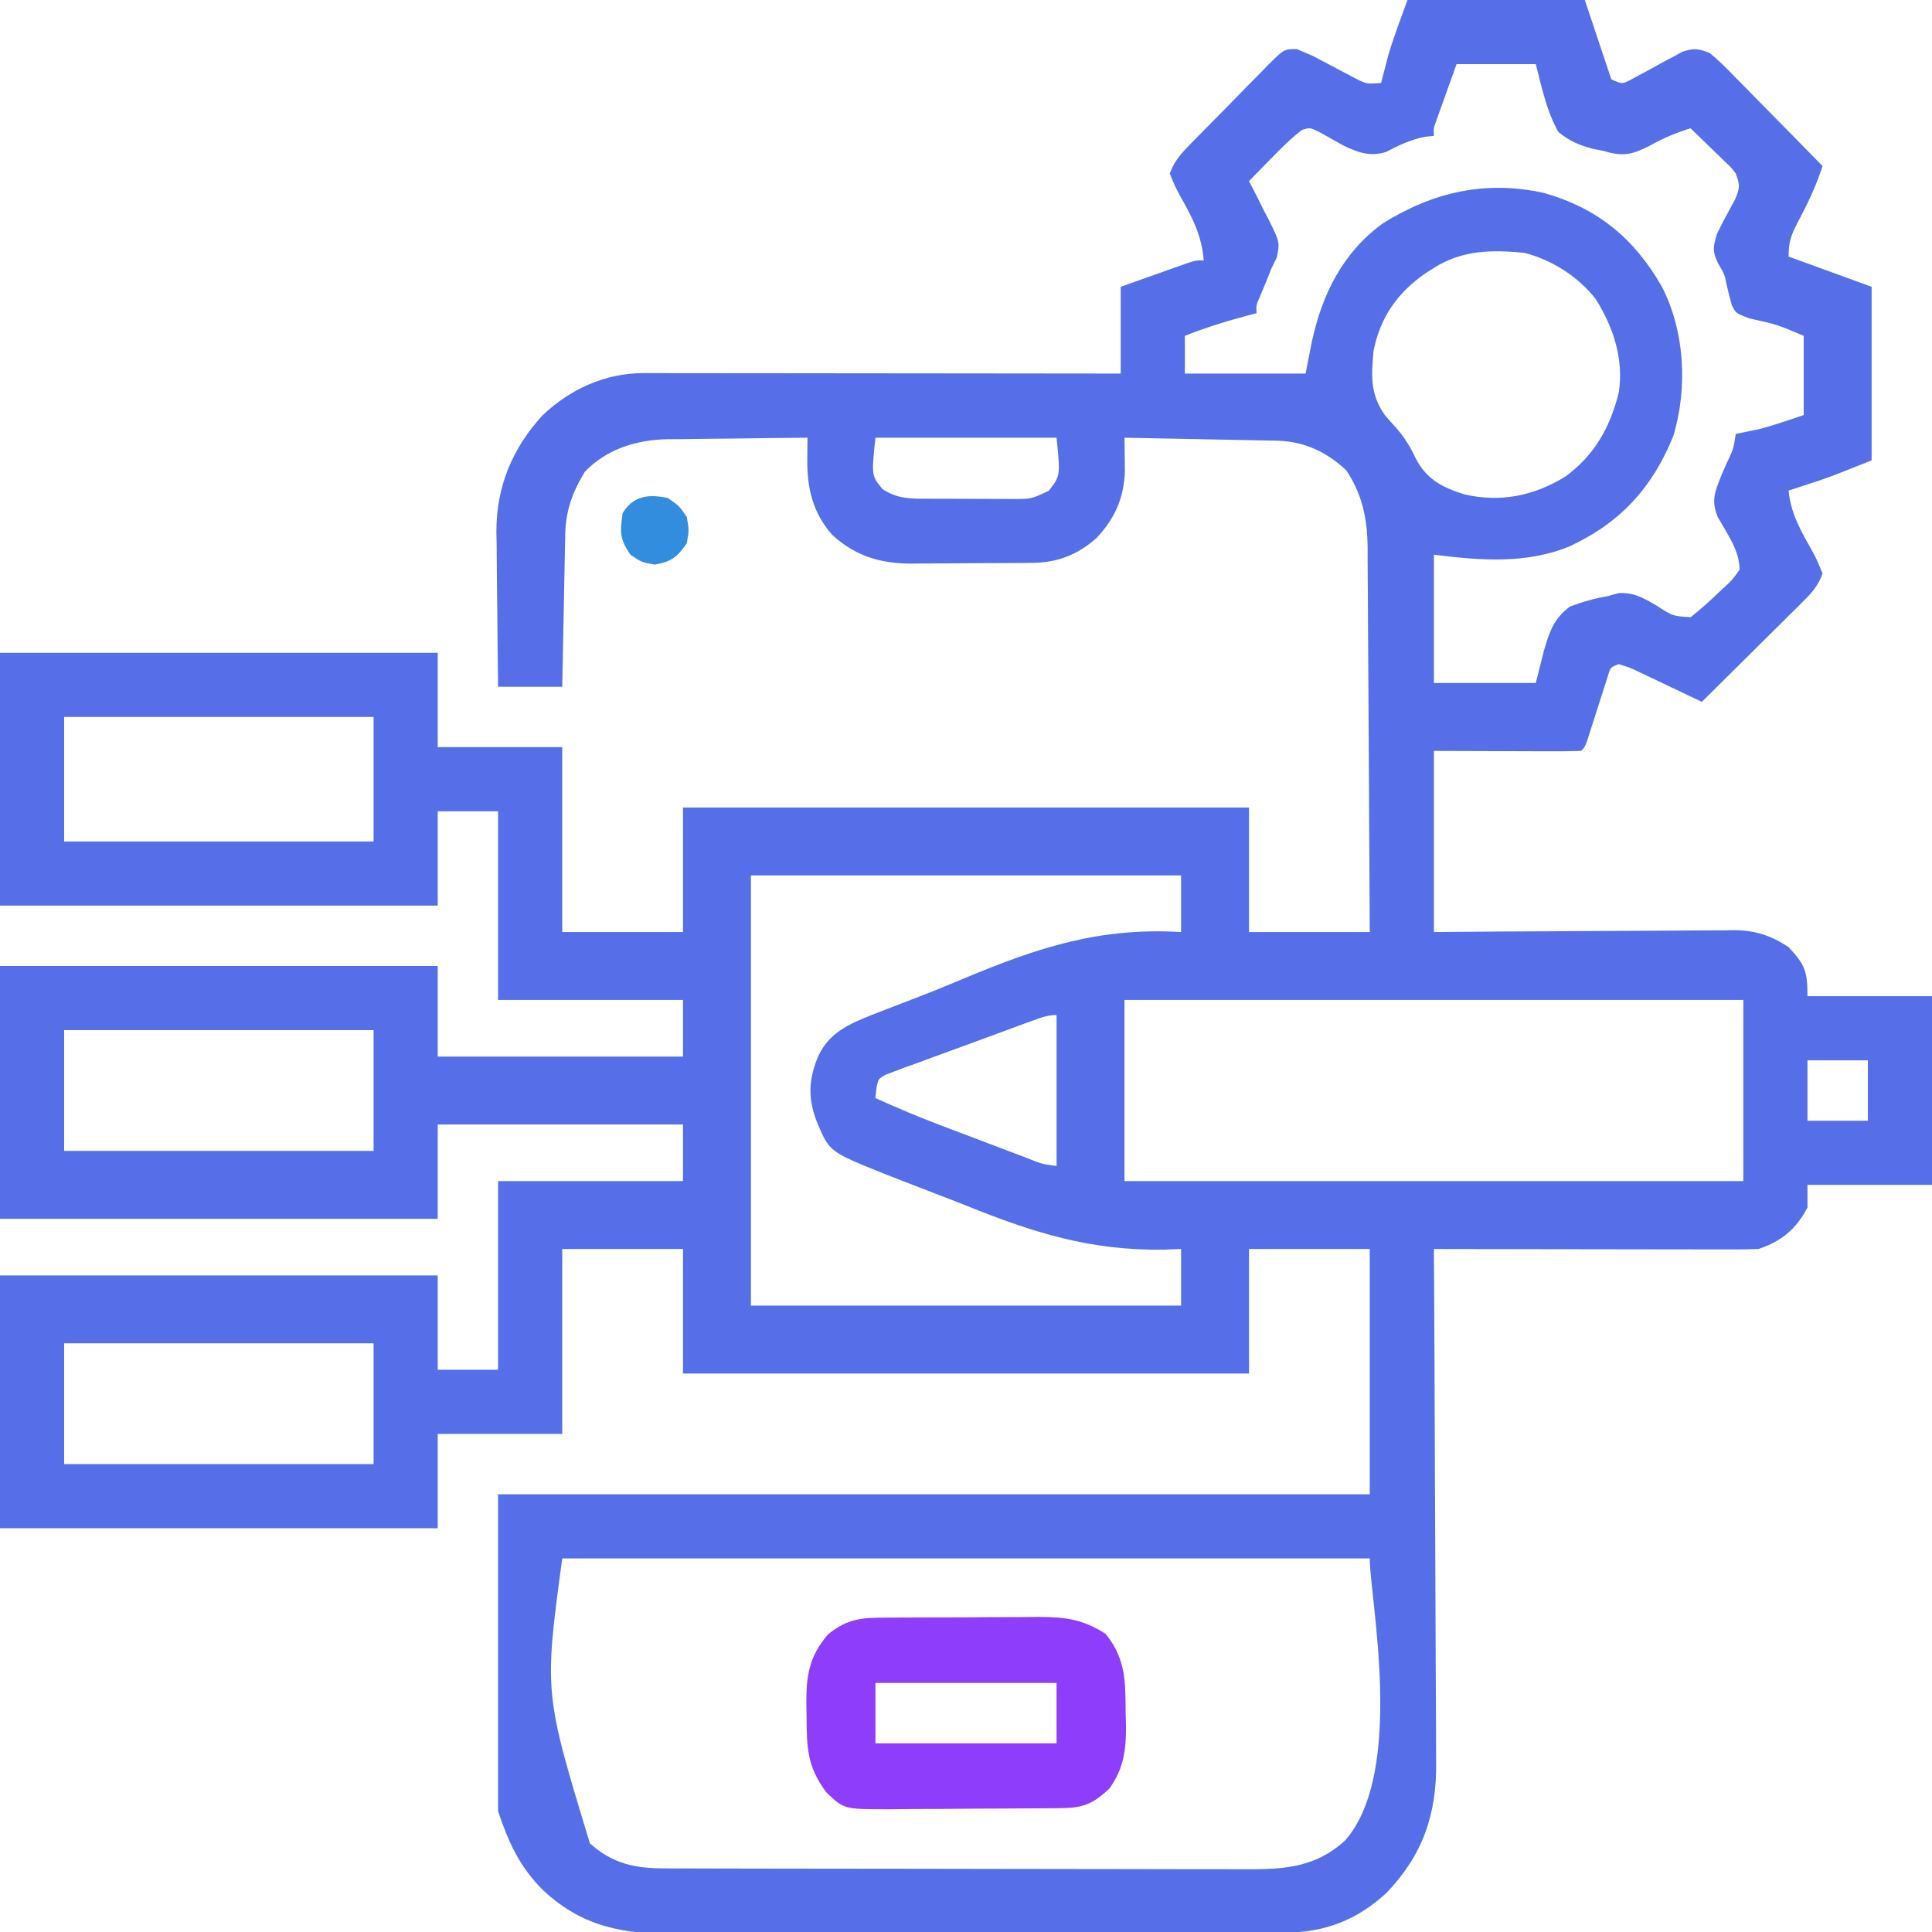 <?xml version="1.0" encoding="UTF-8"?>
<svg version="1.1" xmlns="http://www.w3.org/2000/svg" width="512" height="512">
<path d="M0 0 C15.51 0 31.02 0 47 0 C49.31 6.93 51.62 13.86 54 21 C56.831 22.295 56.831 22.295 58.914 21.271 C59.62 20.883 60.327 20.494 61.055 20.094 C61.835 19.68 62.614 19.266 63.418 18.84 C65.05 17.95 66.68 17.057 68.309 16.16 C69.482 15.539 69.482 15.539 70.68 14.906 C71.389 14.518 72.097 14.129 72.828 13.729 C75.823 12.724 77.026 12.847 80 14 C82.555 16.021 84.787 18.322 87.051 20.66 C87.71 21.325 88.368 21.989 89.047 22.674 C91.145 24.794 93.229 26.928 95.312 29.062 C96.734 30.504 98.157 31.945 99.58 33.385 C103.064 36.913 106.535 40.453 110 44 C108.299 49.303 106.008 54.072 103.391 58.965 C101.641 62.338 101 64.103 101 68 C111.89 71.96 111.89 71.96 123 76 C123 91.18 123 106.36 123 122 C111.75 126.5 111.75 126.5 106.375 128.25 C105.351 128.585 104.328 128.92 103.273 129.266 C102.523 129.508 101.773 129.75 101 130 C101.597 136.248 104.371 140.885 107.381 146.254 C108.48 148.32 108.48 148.32 110 152 C108.935 155.007 107.262 156.984 105.019 159.208 C104.118 160.108 104.118 160.108 103.199 161.027 C102.554 161.663 101.908 162.298 101.242 162.953 C100.579 163.613 99.916 164.274 99.233 164.954 C97.118 167.057 94.997 169.154 92.875 171.25 C91.438 172.677 90.002 174.104 88.566 175.531 C85.049 179.026 81.526 182.515 78 186 C77.44 185.733 76.88 185.465 76.303 185.19 C73.766 183.979 71.227 182.771 68.688 181.562 C67.806 181.142 66.925 180.721 66.018 180.287 C65.17 179.884 64.322 179.481 63.449 179.066 C62.669 178.695 61.889 178.323 61.085 177.94 C58.881 176.904 58.881 176.904 56 176 C53.817 176.82 53.817 176.82 53.146 179.025 C52.732 180.328 52.732 180.328 52.309 181.656 C52.004 182.596 51.699 183.536 51.385 184.504 C51.072 185.493 50.76 186.481 50.438 187.5 C49.814 189.449 49.188 191.397 48.559 193.344 C48.283 194.212 48.008 195.08 47.724 195.975 C47 198 47 198 46 199 C43.116 199.089 40.255 199.115 37.371 199.098 C36.223 199.096 36.223 199.096 35.051 199.095 C32.18 199.089 29.309 199.075 26.438 199.062 C20.023 199.042 13.609 199.021 7 199 C7 214.84 7 230.68 7 247 C16.173 246.93 16.173 246.93 25.531 246.859 C29.414 246.839 33.297 246.82 37.18 246.805 C43.338 246.781 49.495 246.753 55.653 246.698 C60.62 246.655 65.586 246.631 70.553 246.62 C72.445 246.613 74.336 246.599 76.227 246.577 C78.884 246.548 81.54 246.544 84.197 246.546 C84.973 246.532 85.748 246.517 86.547 246.502 C92.106 246.544 96.351 247.91 101 251 C105.371 255.707 106 257.35 106 264 C116.89 264 127.78 264 139 264 C139 280.5 139 297 139 314 C128.11 314 117.22 314 106 314 C106 315.98 106 317.96 106 320 C103.033 325.707 99.096 328.968 93 331 C90.246 331.091 87.518 331.126 84.765 331.114 C83.506 331.114 83.506 331.114 82.222 331.114 C79.446 331.113 76.67 331.105 73.895 331.098 C71.971 331.096 70.047 331.094 68.123 331.093 C63.058 331.09 57.993 331.08 52.928 331.069 C47.76 331.058 42.592 331.054 37.424 331.049 C27.283 331.038 17.141 331.021 7 331 C7.005 331.757 7.009 332.514 7.014 333.293 C7.125 351.749 7.207 370.204 7.259 388.66 C7.285 397.585 7.32 406.51 7.377 415.435 C7.427 423.218 7.459 431.002 7.47 438.785 C7.477 442.903 7.492 447.02 7.529 451.137 C7.563 455.021 7.573 458.905 7.566 462.789 C7.567 464.206 7.577 465.623 7.596 467.041 C7.774 480.799 4.011 491.693 -5.586 501.645 C-13.32 508.816 -21.985 512.15 -32.392 512.147 C-33.513 512.153 -33.513 512.153 -34.656 512.158 C-37.161 512.169 -39.665 512.173 -42.17 512.177 C-43.966 512.183 -45.761 512.19 -47.557 512.197 C-53.456 512.218 -59.355 512.228 -65.254 512.238 C-67.287 512.242 -69.32 512.246 -71.353 512.251 C-80.906 512.27 -90.46 512.284 -100.014 512.292 C-111.03 512.302 -122.045 512.328 -133.061 512.369 C-141.582 512.399 -150.104 512.414 -158.626 512.417 C-163.712 512.419 -168.797 512.428 -173.883 512.453 C-178.673 512.477 -183.462 512.481 -188.251 512.471 C-190.003 512.47 -191.754 512.477 -193.505 512.49 C-207.562 512.595 -218.349 510.86 -229 501 C-235.231 494.852 -238.253 488.242 -241 480 C-241 452.28 -241 424.56 -241 396 C-164.77 396 -88.54 396 -10 396 C-10 374.55 -10 353.1 -10 331 C-20.56 331 -31.12 331 -42 331 C-42 341.89 -42 352.78 -42 364 C-91.5 364 -141 364 -192 364 C-192 353.11 -192 342.22 -192 331 C-202.56 331 -213.12 331 -224 331 C-224 347.17 -224 363.34 -224 380 C-234.89 380 -245.78 380 -257 380 C-257 388.25 -257 396.5 -257 405 C-295.28 405 -333.56 405 -373 405 C-373 382.89 -373 360.78 -373 338 C-334.72 338 -296.44 338 -257 338 C-257 346.25 -257 354.5 -257 363 C-251.72 363 -246.44 363 -241 363 C-241 346.5 -241 330 -241 313 C-224.83 313 -208.66 313 -192 313 C-192 308.05 -192 303.1 -192 298 C-213.45 298 -234.9 298 -257 298 C-257 306.25 -257 314.5 -257 323 C-295.28 323 -333.56 323 -373 323 C-373 300.89 -373 278.78 -373 256 C-334.72 256 -296.44 256 -257 256 C-257 263.92 -257 271.84 -257 280 C-235.55 280 -214.1 280 -192 280 C-192 275.05 -192 270.1 -192 265 C-208.17 265 -224.34 265 -241 265 C-241 248.5 -241 232 -241 215 C-246.28 215 -251.56 215 -257 215 C-257 223.25 -257 231.5 -257 240 C-295.28 240 -333.56 240 -373 240 C-373 217.89 -373 195.78 -373 173 C-334.72 173 -296.44 173 -257 173 C-257 181.25 -257 189.5 -257 198 C-246.11 198 -235.22 198 -224 198 C-224 214.17 -224 230.34 -224 247 C-213.44 247 -202.88 247 -192 247 C-192 236.11 -192 225.22 -192 214 C-142.5 214 -93 214 -42 214 C-42 224.89 -42 235.78 -42 247 C-31.44 247 -20.88 247 -10 247 C-10.063 232.813 -10.138 218.626 -10.236 204.44 C-10.28 197.852 -10.32 191.264 -10.346 184.676 C-10.372 178.315 -10.413 171.955 -10.463 165.594 C-10.48 163.17 -10.491 160.747 -10.498 158.323 C-10.507 154.922 -10.535 151.521 -10.568 148.119 C-10.565 146.625 -10.565 146.625 -10.563 145.101 C-10.666 137.447 -11.933 131.13 -16.188 124.688 C-21.249 119.851 -27.425 116.933 -34.471 116.795 C-35.372 116.775 -36.273 116.755 -37.201 116.734 C-38.17 116.718 -39.139 116.701 -40.137 116.684 C-41.131 116.663 -42.126 116.642 -43.151 116.621 C-46.329 116.555 -49.508 116.496 -52.688 116.438 C-54.842 116.394 -56.996 116.351 -59.15 116.307 C-64.434 116.2 -69.717 116.098 -75 116 C-74.98 117.216 -74.98 117.216 -74.96 118.456 C-74.95 119.526 -74.94 120.596 -74.93 121.699 C-74.91 123.286 -74.91 123.286 -74.89 124.905 C-75.14 131.944 -77.536 137.367 -82.32 142.496 C-87.32 146.973 -92.697 149.1 -99.366 149.161 C-100.648 149.176 -100.648 149.176 -101.956 149.19 C-103.332 149.197 -103.332 149.197 -104.734 149.203 C-106.162 149.212 -106.162 149.212 -107.619 149.22 C-109.633 149.23 -111.647 149.236 -113.661 149.24 C-116.725 149.25 -119.788 149.281 -122.852 149.312 C-124.812 149.319 -126.773 149.324 -128.734 149.328 C-129.643 149.34 -130.552 149.353 -131.488 149.366 C-139.717 149.337 -146.29 147.396 -152.461 141.746 C-157.605 135.91 -159.145 129.346 -159.062 121.75 C-159.053 120.672 -159.044 119.595 -159.035 118.484 C-159.018 117.255 -159.018 117.255 -159 116 C-165.244 116.044 -171.488 116.114 -177.732 116.208 C-179.853 116.236 -181.974 116.257 -184.095 116.271 C-187.156 116.293 -190.216 116.339 -193.277 116.391 C-194.684 116.392 -194.684 116.392 -196.119 116.394 C-204.369 116.575 -212.113 118.944 -218 125 C-221.26 130.349 -223.082 135.302 -223.205 141.585 C-223.225 142.486 -223.245 143.386 -223.266 144.314 C-223.282 145.278 -223.299 146.241 -223.316 147.234 C-223.348 148.724 -223.348 148.724 -223.379 150.244 C-223.445 153.413 -223.504 156.581 -223.562 159.75 C-223.606 161.9 -223.649 164.049 -223.693 166.199 C-223.8 171.466 -223.902 176.733 -224 182 C-229.61 182 -235.22 182 -241 182 C-241.099 175.081 -241.172 168.162 -241.22 161.242 C-241.24 158.892 -241.267 156.542 -241.302 154.192 C-241.351 150.799 -241.373 147.406 -241.391 144.012 C-241.411 142.975 -241.432 141.938 -241.453 140.87 C-241.457 128.999 -237.244 118.807 -229.223 110.062 C-221.92 103.134 -212.591 98.87 -202.508 98.88 C-201.392 98.878 -200.275 98.877 -199.125 98.876 C-197.906 98.879 -196.686 98.883 -195.429 98.886 C-194.141 98.886 -192.853 98.886 -191.526 98.886 C-187.997 98.886 -184.468 98.892 -180.94 98.899 C-177.251 98.905 -173.562 98.905 -169.873 98.907 C-162.889 98.91 -155.905 98.918 -148.921 98.928 C-140.97 98.939 -133.018 98.945 -125.067 98.95 C-108.711 98.96 -92.356 98.978 -76 99 C-76 91.41 -76 83.82 -76 76 C-72.741 74.845 -69.483 73.69 -66.125 72.5 C-65.099 72.135 -64.073 71.769 -63.016 71.393 C-62.209 71.108 -61.402 70.824 -60.57 70.531 C-59.743 70.238 -58.915 69.945 -58.063 69.643 C-56 69 -56 69 -54 69 C-54.538 62.257 -57.096 57.52 -60.381 51.697 C-61.48 49.645 -61.48 49.645 -63 46 C-61.95 43.076 -60.338 41.075 -58.19 38.868 C-57.344 37.993 -57.344 37.993 -56.48 37.1 C-55.872 36.483 -55.263 35.866 -54.637 35.23 C-53.693 34.27 -53.693 34.27 -52.731 33.29 C-51.401 31.942 -50.069 30.596 -48.734 29.253 C-46.691 27.191 -44.671 25.109 -42.65 23.025 C-41.355 21.717 -40.059 20.411 -38.762 19.105 C-38.159 18.479 -37.557 17.852 -36.937 17.206 C-32.686 12.999 -32.686 12.999 -29.318 13.003 C-28.553 13.332 -27.788 13.661 -27 14 C-26.023 14.42 -26.023 14.42 -25.027 14.848 C-24.408 15.178 -23.79 15.508 -23.152 15.848 C-22.465 16.205 -21.777 16.563 -21.068 16.932 C-19.643 17.688 -18.219 18.446 -16.795 19.205 C-16.108 19.562 -15.422 19.918 -14.715 20.285 C-13.789 20.778 -13.789 20.778 -12.844 21.281 C-10.709 22.242 -10.709 22.242 -7 22 C-6.745 21 -6.745 21 -6.484 19.98 C-6.242 19.059 -6 18.137 -5.75 17.188 C-5.518 16.294 -5.286 15.401 -5.047 14.48 C-3.575 9.586 -1.747 4.804 0 0 Z M13 17 C12.01 19.764 11.02 22.527 10 25.375 C9.687 26.244 9.374 27.114 9.051 28.009 C8.807 28.695 8.564 29.38 8.312 30.086 C8.061 30.788 7.81 31.489 7.551 32.212 C6.902 34.007 6.902 34.007 7 36 C5.793 36.124 5.793 36.124 4.562 36.25 C0.737 37.055 -2.216 38.451 -5.656 40.258 C-9.923 41.609 -13.143 40.413 -17.07 38.52 C-19.114 37.377 -21.156 36.232 -23.195 35.082 C-25.826 33.769 -25.826 33.769 -27.977 34.441 C-30.988 36.761 -33.606 39.399 -36.25 42.125 C-36.804 42.688 -37.359 43.252 -37.93 43.832 C-39.291 45.217 -40.646 46.608 -42 48 C-41.399 49.158 -40.799 50.315 -40.18 51.508 C-39.41 53.046 -38.642 54.585 -37.875 56.125 C-37.278 57.266 -37.278 57.266 -36.668 58.43 C-33.842 64.182 -33.842 64.182 -34.625 68.227 C-35.079 69.142 -35.532 70.057 -36 71 C-36.353 71.892 -36.706 72.784 -37.07 73.703 C-37.778 75.412 -38.486 77.12 -39.195 78.828 C-40.116 80.927 -40.116 80.927 -40 83 C-40.701 83.182 -41.403 83.364 -42.125 83.551 C-47.897 85.08 -53.449 86.801 -59 89 C-59 92.3 -59 95.6 -59 99 C-48.44 99 -37.88 99 -27 99 C-26.464 96.257 -25.927 93.514 -25.375 90.688 C-22.681 78.095 -17.246 67.056 -6.617 59.25 C6.642 50.937 20.643 47.698 36.125 51.125 C50.305 55.128 60.022 63.124 67.301 75.766 C73.496 87.558 74.319 102.763 70.438 115.562 C64.902 129.286 56.31 138.609 42.891 144.812 C31.393 149.536 19.133 148.517 7 147 C7 158.22 7 169.44 7 181 C15.91 181 24.82 181 34 181 C34.722 178.133 35.444 175.266 36.188 172.312 C37.67 167.317 38.8 163.885 43.082 160.727 C46.41 159.471 49.498 158.608 53 158 C54.466 157.598 54.466 157.598 55.961 157.188 C60.053 156.935 62.704 158.558 66.125 160.562 C70.318 163.283 70.318 163.283 75.066 163.547 C77.776 161.379 80.335 159.113 82.812 156.688 C83.327 156.214 83.842 155.74 84.373 155.252 C86.049 153.679 86.049 153.679 88 151 C88.04 145.863 84.607 141.322 82.18 136.938 C80.411 132.532 81.511 130.25 83.191 125.957 C83.87 124.4 83.87 124.4 84.562 122.812 C86.366 119.033 86.366 119.033 87 115 C87.545 114.89 88.091 114.781 88.652 114.668 C89.406 114.509 90.161 114.351 90.938 114.188 C91.668 114.037 92.399 113.886 93.152 113.73 C97.163 112.702 101.072 111.309 105 110 C105 103.07 105 96.14 105 89 C97.965 86.004 97.965 86.004 90.562 84.375 C87 83 87 83 85.945 80.867 C85.435 79.106 84.984 77.326 84.59 75.535 C84.061 72.775 84.061 72.775 82.25 69.688 C80.723 66.404 81.021 65.433 82 62 C83.513 58.889 85.16 55.874 86.82 52.84 C88.117 49.718 88.129 49.053 87 46 C85.806 44.398 85.806 44.398 84.277 42.984 C83.739 42.456 83.201 41.927 82.646 41.383 C82.083 40.844 81.519 40.305 80.938 39.75 C80.37 39.196 79.802 38.641 79.217 38.07 C77.818 36.707 76.41 35.352 75 34 C71.068 35.216 67.639 36.664 64.062 38.688 C59.475 40.985 57.052 41.568 52 40 C51.047 39.813 50.095 39.626 49.113 39.434 C45.371 38.407 43.041 37.448 40 35 C36.839 29.39 35.607 23.205 34 17 C27.07 17 20.14 17 13 17 Z M7 71 C6.292 71.447 5.585 71.895 4.855 72.355 C-2.621 77.529 -7.215 84.021 -9 93 C-9.61 99.559 -9.906 104.473 -6 110 C-5.07 111.108 -4.112 112.193 -3.125 113.25 C-0.752 115.901 0.744 118.41 2.25 121.625 C5.175 127.083 9.216 129.152 15 131 C24.618 133.221 33.433 131.45 41.812 126.312 C49.572 120.659 53.694 113.249 56 104 C57.334 95.151 54.588 86.747 49.875 79.25 C45.211 73.257 38.288 68.913 31 67 C22.292 66.176 14.509 66.235 7 71 Z M-141 116 C-142.066 126.046 -142.066 126.046 -139.125 129.625 C-135.076 132.245 -131.783 132.161 -127.07 132.168 C-125.89 132.173 -125.89 132.173 -124.686 132.178 C-123.02 132.183 -121.354 132.185 -119.688 132.185 C-117.142 132.187 -114.597 132.206 -112.051 132.225 C-110.432 132.228 -108.814 132.23 -107.195 132.23 C-106.435 132.238 -105.674 132.245 -104.891 132.252 C-99.619 132.246 -99.619 132.246 -95 130 C-91.983 126.075 -91.983 126.075 -93 116 C-108.84 116 -124.68 116 -141 116 Z M-356 190 C-356 200.89 -356 211.78 -356 223 C-328.94 223 -301.88 223 -274 223 C-274 212.11 -274 201.22 -274 190 C-301.06 190 -328.12 190 -356 190 Z M-174 232 C-174 269.62 -174 307.24 -174 346 C-136.38 346 -98.76 346 -60 346 C-60 341.05 -60 336.1 -60 331 C-61.58 331.058 -63.16 331.117 -64.788 331.177 C-84.085 331.429 -99.158 326.67 -116.781 319.561 C-119.526 318.465 -122.285 317.41 -125.046 316.355 C-128.377 315.081 -131.698 313.784 -135.02 312.484 C-136.847 311.773 -136.847 311.773 -138.712 311.048 C-153.149 305.23 -153.149 305.23 -156.375 297.688 C-158.871 291.342 -158.846 286.579 -156.312 280.25 C-153.417 273.626 -147.925 271.341 -141.553 268.802 C-140.546 268.414 -139.538 268.025 -138.5 267.625 C-137.424 267.209 -136.348 266.792 -135.24 266.364 C-133.463 265.677 -131.685 264.99 -129.906 264.308 C-125.699 262.686 -121.534 260.981 -117.377 259.235 C-97.819 251.05 -81.497 245.724 -60 247 C-60 242.05 -60 237.1 -60 232 C-97.62 232 -135.24 232 -174 232 Z M-75 265 C-75 280.84 -75 296.68 -75 313 C-20.88 313 33.24 313 89 313 C89 297.16 89 281.32 89 265 C34.88 265 -19.24 265 -75 265 Z M-99.342 270.481 C-100.24 270.805 -101.137 271.13 -102.062 271.464 C-106.152 272.964 -110.239 274.47 -114.322 275.989 C-116.481 276.787 -118.643 277.578 -120.808 278.36 C-123.923 279.485 -127.026 280.636 -130.129 281.793 C-131.102 282.139 -132.075 282.485 -133.077 282.842 C-133.971 283.182 -134.866 283.522 -135.787 283.872 C-136.579 284.163 -137.37 284.454 -138.185 284.753 C-140.274 285.906 -140.274 285.906 -140.763 288.633 C-140.841 289.414 -140.92 290.195 -141 291 C-135.101 293.685 -129.161 296.165 -123.098 298.453 C-121.892 298.911 -121.892 298.911 -120.662 299.378 C-118.983 300.014 -117.303 300.649 -115.623 301.283 C-113.043 302.257 -110.466 303.238 -107.889 304.219 C-106.25 304.839 -104.611 305.459 -102.973 306.078 C-102.202 306.372 -101.431 306.665 -100.637 306.968 C-96.922 308.468 -96.922 308.468 -93 309 C-93 295.8 -93 282.6 -93 269 C-95.418 269 -97.065 269.656 -99.342 270.481 Z M-356 273 C-356 283.56 -356 294.12 -356 305 C-328.94 305 -301.88 305 -274 305 C-274 294.44 -274 283.88 -274 273 C-301.06 273 -328.12 273 -356 273 Z M106 281 C106 286.28 106 291.56 106 297 C111.28 297 116.56 297 122 297 C122 291.72 122 286.44 122 281 C116.72 281 111.44 281 106 281 Z M-356 356 C-356 366.56 -356 377.12 -356 388 C-328.94 388 -301.88 388 -274 388 C-274 377.44 -274 366.88 -274 356 C-301.06 356 -328.12 356 -356 356 Z M-224 413 C-228.802 448.614 -228.802 448.614 -216.68 488.496 C-210.663 493.883 -204.846 495.122 -196.967 495.14 C-196.259 495.143 -195.55 495.146 -194.821 495.149 C-192.447 495.158 -190.074 495.16 -187.7 495.161 C-185.998 495.166 -184.296 495.171 -182.595 495.176 C-177.97 495.189 -173.346 495.196 -168.722 495.2 C-165.832 495.203 -162.942 495.207 -160.052 495.212 C-151.007 495.225 -141.963 495.235 -132.918 495.239 C-122.482 495.243 -112.047 495.261 -101.611 495.29 C-93.541 495.312 -85.472 495.322 -77.402 495.323 C-72.584 495.324 -67.766 495.33 -62.948 495.348 C-58.414 495.364 -53.88 495.366 -49.346 495.358 C-47.685 495.357 -46.024 495.361 -44.363 495.371 C-33.713 495.431 -24.824 495.331 -16.539 487.746 C-0.513 469.564 -10 423.635 -10 413 C-80.62 413 -151.24 413 -224 413 Z " fill="#566FE9" transform="translate(373,0)"/>
<path d="M0 0 C1.135 -0.013 2.27 -0.026 3.439 -0.039 C5.266 -0.042 5.266 -0.042 7.13 -0.045 C9.022 -0.055 9.022 -0.055 10.952 -0.066 C13.619 -0.076 16.286 -0.081 18.953 -0.08 C22.353 -0.08 25.751 -0.107 29.15 -0.142 C32.414 -0.169 35.678 -0.168 38.942 -0.17 C40.76 -0.192 40.76 -0.192 42.614 -0.214 C49.627 -0.176 54.307 0.438 60.235 4.291 C65.723 11.045 65.469 17.181 65.548 25.541 C65.591 27.058 65.591 27.058 65.635 28.607 C65.69 35.03 65.019 39.971 61.235 45.291 C56.845 49.367 54.318 50.414 48.412 50.468 C47.19 50.48 45.968 50.493 44.71 50.506 C43.369 50.515 42.029 50.522 40.688 50.529 C39.676 50.535 39.676 50.535 38.644 50.541 C35.071 50.562 31.498 50.576 27.925 50.586 C24.241 50.597 20.559 50.631 16.876 50.671 C14.038 50.697 11.2 50.705 8.362 50.709 C6.347 50.716 4.331 50.743 2.316 50.769 C-9.108 50.742 -9.108 50.742 -13.765 46.291 C-18.915 39.47 -18.974 34.28 -19.015 26.041 C-19.036 25.016 -19.056 23.991 -19.077 22.935 C-19.116 15.387 -18.386 10.395 -13.39 4.478 C-9.12 0.92 -5.497 0.042 0 0 Z M-0.765 17.291 C-0.765 22.571 -0.765 27.851 -0.765 33.291 C15.075 33.291 30.915 33.291 47.235 33.291 C47.235 28.011 47.235 22.731 47.235 17.291 C31.395 17.291 15.555 17.291 -0.765 17.291 Z " fill="#8E3DFA" transform="translate(232.765,428.709)"/>
<path d="M0 0 C3 2.062 3 2.062 5 5 C5.625 8.5 5.625 8.5 5 12 C2.408 15.692 0.959 16.829 -3.5 17.625 C-7 17 -7 17 -9.938 15 C-12.791 10.849 -12.71 8.97 -12 4 C-9.217 -0.638 -5.038 -1.137 0 0 Z " fill="#338DDF" transform="translate(177,132)"/>
</svg>
